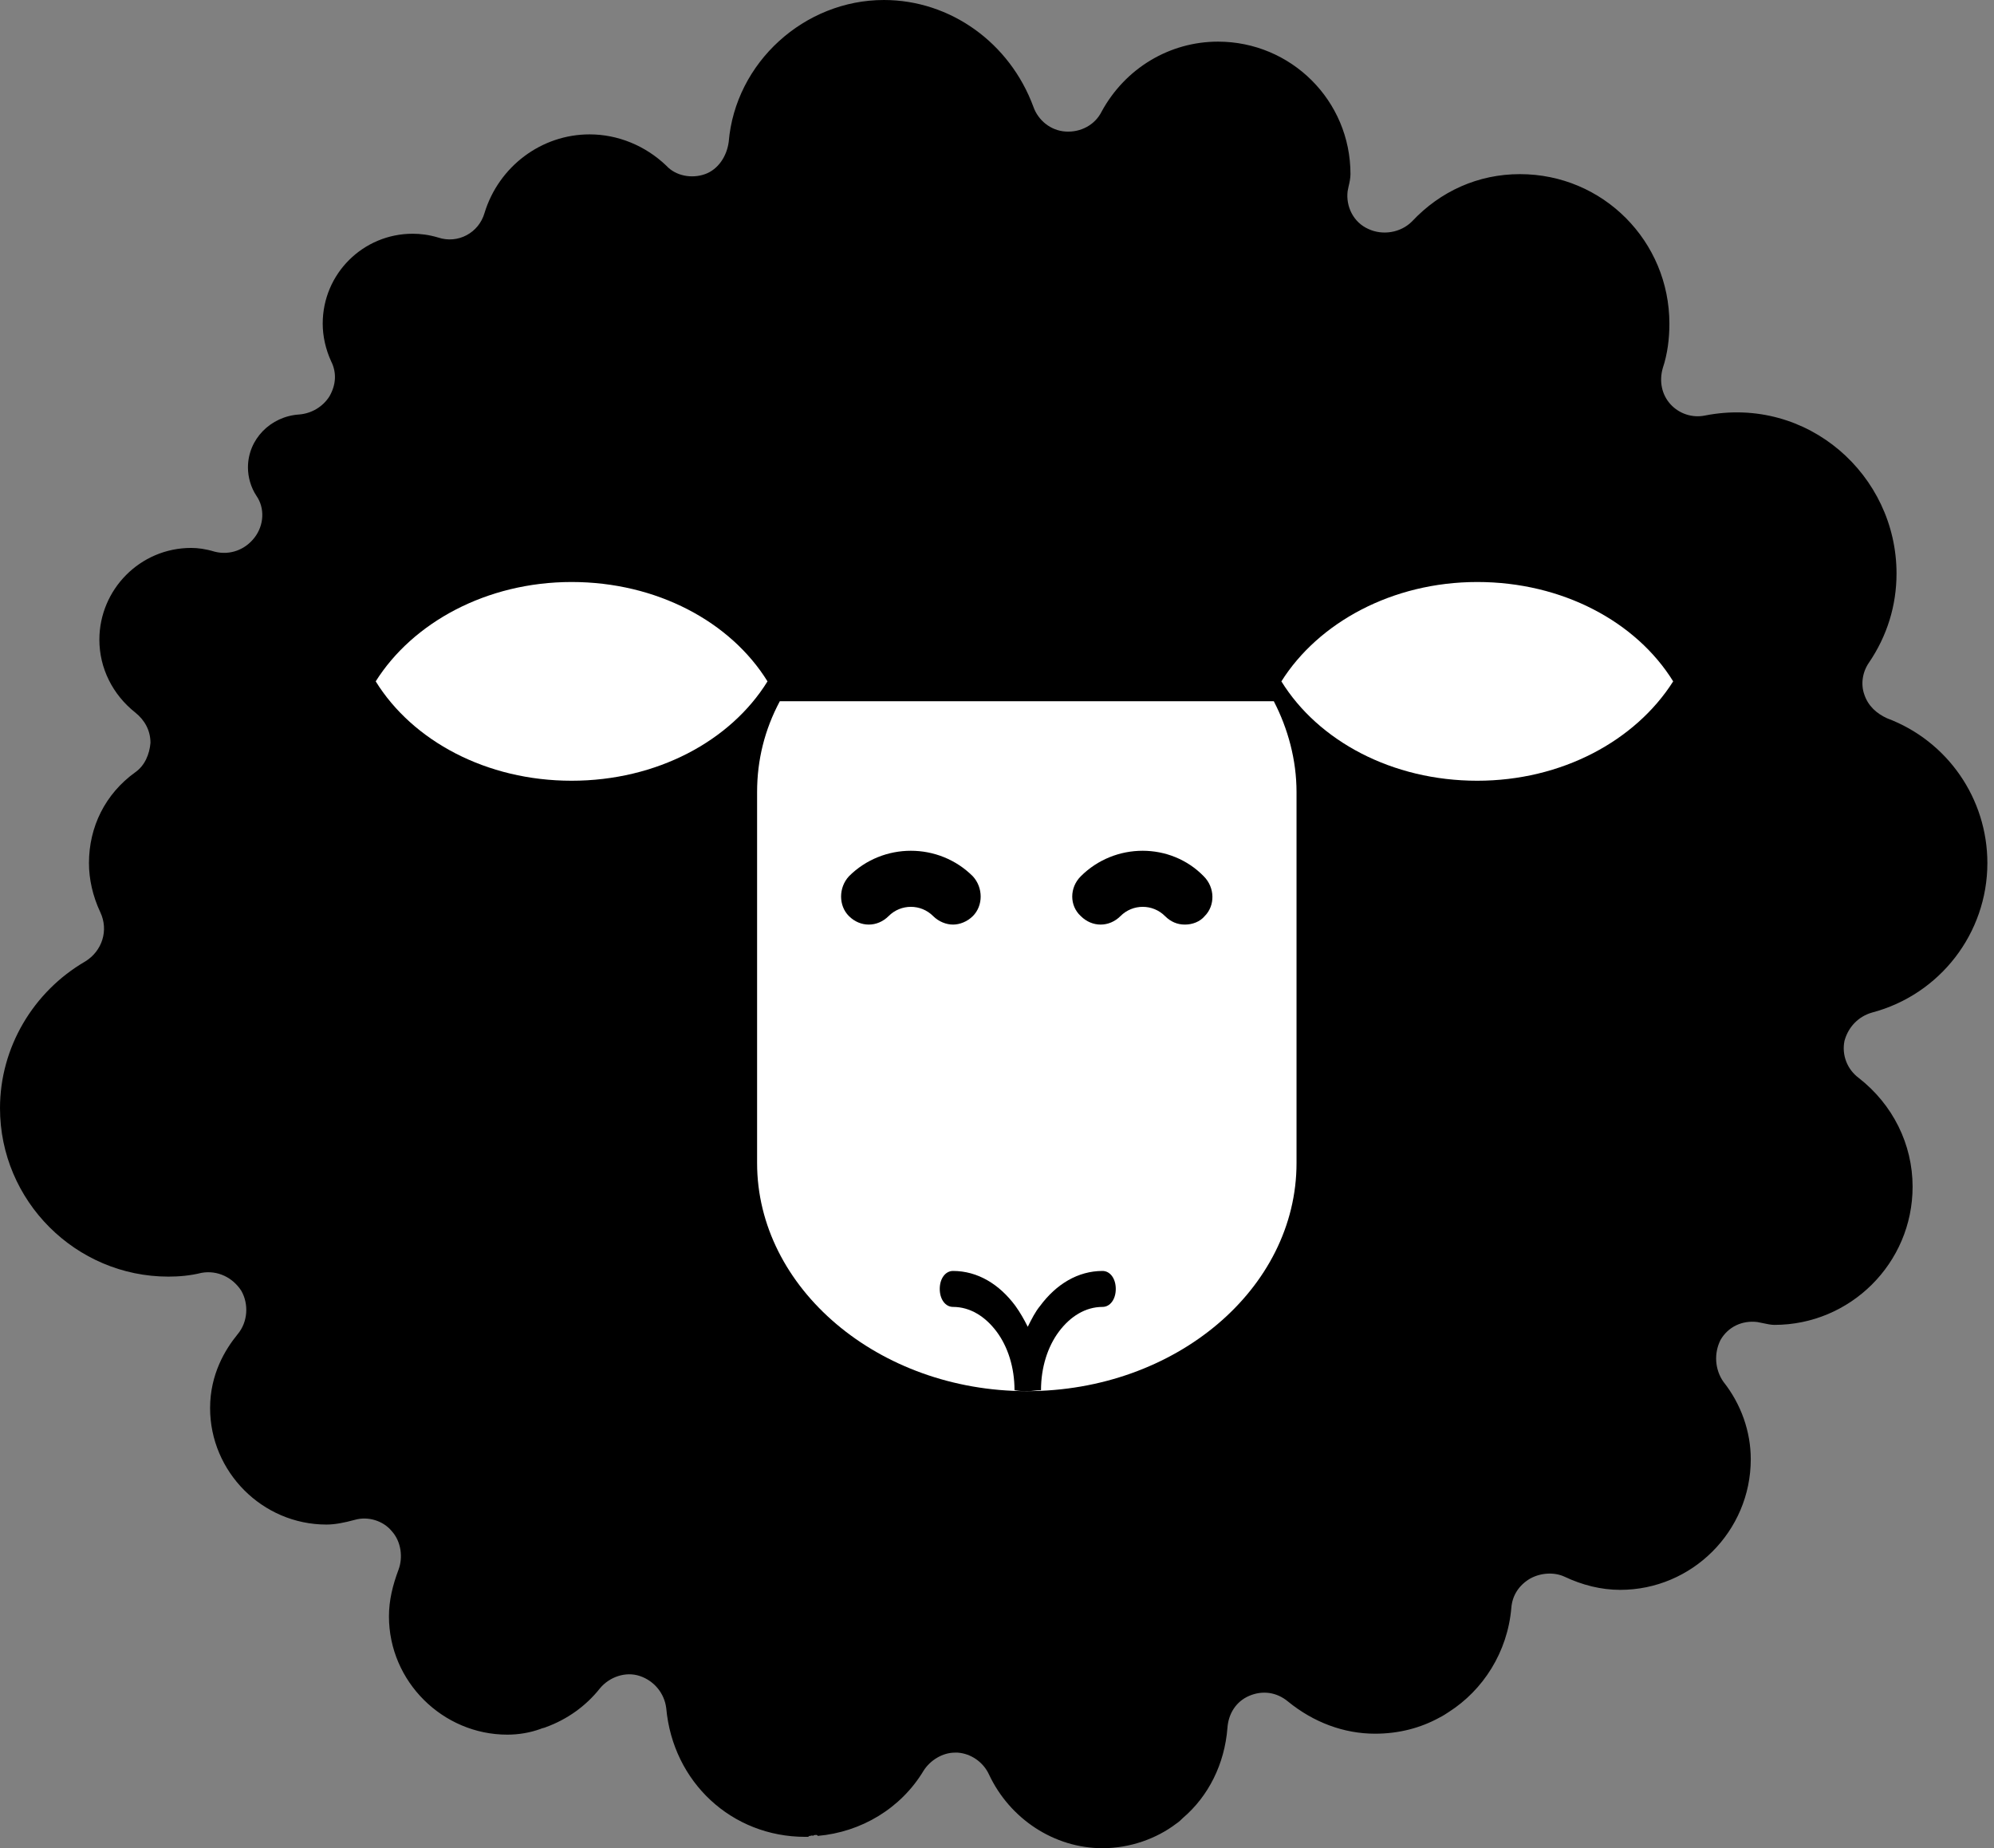<?xml version="1.0" encoding="utf-8"?>
<!-- Generator: Adobe Illustrator 28.2.0, SVG Export Plug-In . SVG Version: 6.00 Build 0)  -->
<svg version="1.1" id="Layer_1" xmlns="http://www.w3.org/2000/svg" xmlns:xlink="http://www.w3.org/1999/xlink" x="0px" y="0px"
	 viewBox="0 0 210.7 195.3" style="enable-background:new 0 0 210.7 195.3;" xml:space="preserve">
<rect x="0" y="0" width="210.7" height="195.3" fill="#808080" stroke="none"/>
<style type="text/css">
	.st0{fill-rule:evenodd;clip-rule:evenodd;fill:#FFFFFF;}
	.st1{fill-rule:evenodd;clip-rule:evenodd;}
</style>
<path d="M197.8,107c7.2-1.9,12.2-8.4,12.2-15.8c0-6.8-4.2-12.9-10.6-15.3c-1.1-0.5-2-1.3-2.4-2.5c-0.4-1.1-0.2-2.4,0.5-3.4
	c1.9-2.8,2.9-6,2.9-9.4c0-10.4-9.4-18.8-20.2-16.7c-1.4,0.3-2.8-0.2-3.7-1.2c-0.9-1-1.2-2.4-0.8-3.8c0.5-1.5,0.7-3.1,0.7-4.7
	c0-8.7-7-15.8-15.8-15.8c-4.4,0-8.4,1.8-11.4,5c-1.2,1.2-3.1,1.5-4.6,0.8c-1.6-0.7-2.4-2.4-2.2-4l0.1-0.5c0.1-0.4,0.2-0.9,0.2-1.3
	c0-7.8-6.3-14-14-14c-5.1,0-9.8,2.8-12.3,7.4c-0.7,1.4-2.2,2.2-3.8,2.1c-1.6-0.1-2.9-1.2-3.4-2.6C106.7,4.5,100.4,0,93.4,0
	C85,0,77.7,6.6,77,15c-0.2,1.5-1.1,2.9-2.5,3.4s-3.1,0.2-4.1-0.9c-2.2-2.1-5.1-3.3-8.1-3.3c-5.1,0-9.6,3.4-11.1,8.3
	c-0.6,2.1-2.8,3.3-4.9,2.6c-1-0.3-1.9-0.4-2.7-0.4c-5.2,0-9.5,4.2-9.5,9.5c0,1.3,0.3,2.7,0.9,4c0.6,1.2,0.5,2.5-0.2,3.7
	c-0.7,1.1-1.9,1.8-3.2,1.9c-3,0.2-5.4,2.6-5.4,5.6c0,1,0.3,2.1,0.9,3c0.9,1.3,0.8,3.1-0.2,4.4c-1,1.3-2.6,1.9-4.2,1.5
	c-1-0.3-1.8-0.4-2.5-0.4c-5.4,0-9.7,4.4-9.7,9.7c0,3,1.4,5.8,3.8,7.7c1,0.8,1.6,1.9,1.6,3.2c-0.1,1.2-0.6,2.4-1.6,3.1
	c-3.2,2.3-4.9,5.8-4.9,9.6c0,1.7,0.4,3.5,1.2,5.2c0.9,1.9,0.2,4.1-1.6,5.2c-5.5,3.2-9,9.1-9,15.5c0,9.8,8,17.8,17.8,17.8
	c1.1,0,2.3-0.1,3.5-0.4c1.7-0.3,3.3,0.5,4.2,1.9c0.8,1.4,0.7,3.3-0.4,4.6c-1.3,1.6-2.9,4.2-2.9,7.8c0,6.7,5.5,12.3,12.3,12.3
	c0.9,0,1.9-0.2,3-0.5c1.4-0.4,3,0.1,3.9,1.2c1,1.1,1.2,2.8,0.7,4.1c-0.6,1.6-1,3.2-1,4.9c0,6.9,5.7,12.5,12.5,12.5
	c1.2,0,2.4-0.2,3.5-0.6c0.2-0.1,0.4-0.1,0.6-0.2c2.2-0.8,4.2-2.2,5.7-4.1c1-1.2,2.7-1.8,4.2-1.3s2.6,1.8,2.8,3.4
	c0.7,7.8,6.9,13.6,14.7,13.6h0.3c0.1-0.1,0.1-0.1,0.2-0.1c0.1,0,0.2-0.1,0.3,0c0.1-0.1,0.2-0.1,0.3-0.1s0.2,0,0.2,0.1
	c4.6-0.4,8.8-2.9,11.2-6.9c0.7-1.1,2-1.9,3.3-1.9h0.3c1.4,0.1,2.7,1,3.3,2.3c2.2,4.7,6.9,7.8,12,7.8c2.9,0,5.7-1,7.8-2.6
	c0.3-0.2,0.5-0.4,0.7-0.6c2.7-2.3,4.4-5.7,4.7-9.5c0.1-1.5,0.9-2.8,2.3-3.4c1.4-0.6,2.9-0.4,4.1,0.6c2.7,2.2,5.9,3.4,9.2,3.4
	c2.5,0,4.8-0.6,6.8-1.7c0.4-0.2,0.7-0.4,1-0.6c3.6-2.3,6.2-6.3,6.6-11c0.1-1.3,0.8-2.4,2-3.1c1.1-0.6,2.5-0.7,3.6-0.2
	c1.9,0.9,3.9,1.4,5.9,1.4c7.6,0,13.8-6.2,13.8-13.8c0-2.9-1-5.8-2.9-8.2c-0.9-1.3-1-3-0.3-4.4c0.8-1.4,2.3-2.1,3.9-1.9l0.5,0.1
	c0.5,0.1,0.9,0.2,1.3,0.2c8,0,14.6-6.5,14.6-14.6c0-4.5-2.1-8.7-5.7-11.5c-1.2-0.9-1.8-2.4-1.5-3.9
	C195.3,108.5,196.4,107.4,197.8,107L197.8,107z"/>
<path class="st0" d="M134.6,74.1c1.5,2.9,2.4,6.2,2.4,9.6v39.2c0,13.3-12.8,24.1-28.5,24.1S80,136.1,80,122.9V83.7
	c0-3.4,0.8-6.6,2.4-9.6H134.6L134.6,74.1z"/>
<path class="st0" d="M60.4,82.5c-9,0-16.8-4.2-20.7-10.5c3.9-6.2,11.7-10.5,20.7-10.5S77.2,65.7,81.1,72
	C77.2,78.3,69.4,82.5,60.4,82.5"/>
<path class="st1" d="M110,146.9c-0.5,0-0.9,0.1-1.4,0.1s-0.9,0-1.4-0.1c0-2.4-0.7-4.6-1.9-6.2s-2.8-2.6-4.6-2.6
	c-0.8,0-1.4-0.8-1.4-1.9s0.6-1.9,1.4-1.9c2.6,0,4.9,1.4,6.6,3.7c0.5,0.7,0.9,1.4,1.3,2.2c0.4-0.8,0.8-1.6,1.3-2.2
	c1.7-2.3,4-3.7,6.6-3.7c0.8,0,1.4,0.8,1.4,1.9s-0.6,1.9-1.4,1.9c-1.8,0-3.4,1-4.6,2.6C110.7,142.3,110,144.5,110,146.9"/>
<path d="M102.8,96.8c-0.6,0.6-1.4,0.9-2.1,0.9s-1.5-0.3-2.1-0.9c-1.3-1.3-3.4-1.3-4.7,0c-1.2,1.2-3,1.2-4.2,0c-1.1-1.1-1.1-3,0-4.2
	c3.6-3.6,9.5-3.6,13.1,0C103.9,93.8,103.9,95.7,102.8,96.8z"/>
<path d="M127.3,96.8c-0.5,0.6-1.3,0.9-2.1,0.9s-1.5-0.3-2.1-0.9c-1.3-1.3-3.4-1.3-4.7,0c-1.2,1.2-3,1.2-4.2,0c-1.2-1.1-1.2-3,0-4.2
	c3.6-3.6,9.5-3.6,13,0C128.4,93.8,128.4,95.7,127.3,96.8z"/>
<path class="st0" d="M156.1,82.5c-9,0-16.8-4.2-20.7-10.5c3.9-6.2,11.7-10.5,20.7-10.5s16.8,4.2,20.7,10.5
	C172.8,78.3,165,82.5,156.1,82.5"/>
</svg>

